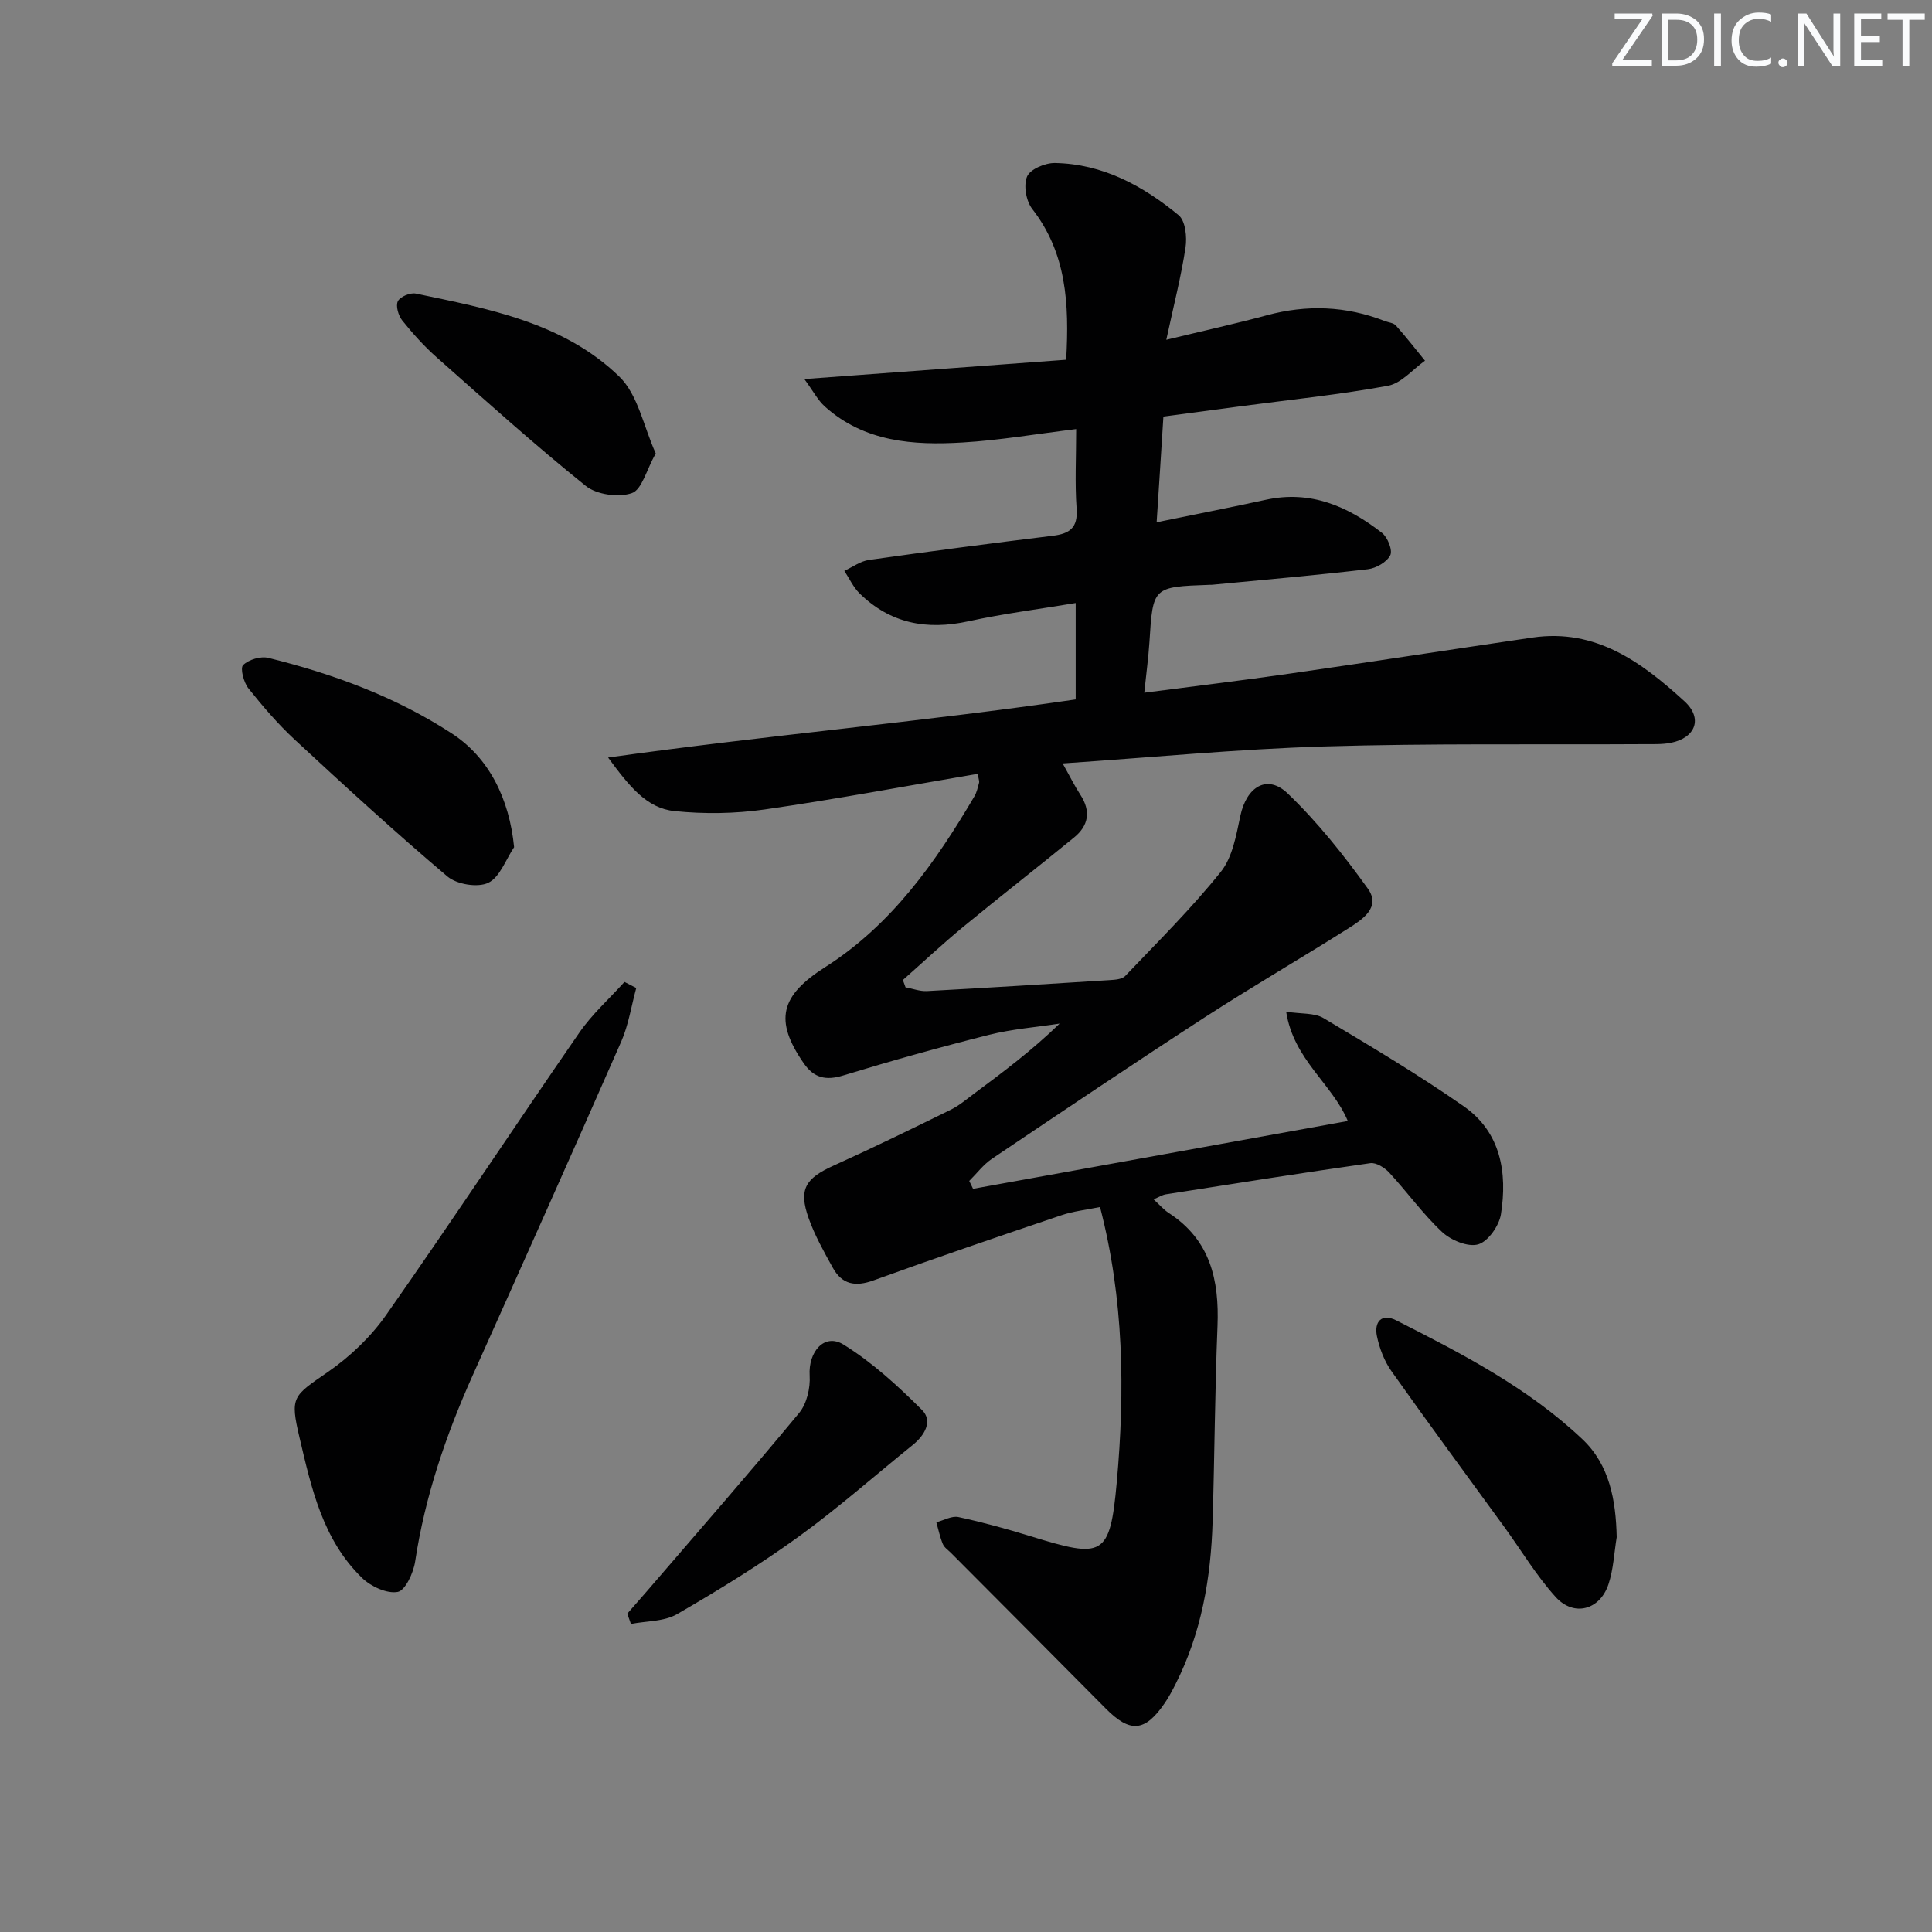 <svg enable-background="new 0 0 400 400" viewBox="0 0 400 400" xmlns="http://www.w3.org/2000/svg"><rect x="0" y="0" width="400" height="400" fill="#808080" stroke="none"/><g fill="#fafbfc"><path d="m342.2 3.2-6.3 9.2h6.1v1.2h-8.2v-.5l6.2-9.1h-5.7v-1.2h7.8v.4z"/><path d="m344 13.7v-10.9h3.1c1.6 0 3 .5 4.1 1.4 1.1 1 1.6 2.2 1.6 3.9s-.5 3-1.6 4-2.5 1.5-4.2 1.5h-3zm1.4-9.6v8.4h1.6c1.4 0 2.5-.4 3.2-1.1.8-.8 1.2-1.8 1.2-3.2s-.4-2.4-1.2-3.1-1.8-1-3.1-1z"/><path d="m356.3 2.8v10.9h-1.4v-10.9z"/><path d="m366.6 13.2c-.8.4-1.8.6-3 .6-1.6 0-2.8-.5-3.7-1.5s-1.4-2.3-1.4-3.9c0-1.7.5-3.2 1.6-4.2s2.4-1.6 4-1.6c1 0 1.9.1 2.6.4v1.5c-.8-.4-1.6-.6-2.6-.6-1.2 0-2.2.4-3 1.2s-1.1 1.9-1.1 3.3c0 1.3.4 2.3 1.1 3.1s1.6 1.1 2.8 1.1c1.1 0 2-.2 2.8-.7v1.3z"/><path d="m368.2 13c0-.3.1-.5.3-.6.2-.2.4-.3.6-.3.3 0 .5.1.7.3s.3.4.3.6-.1.5-.3.6c-.2.2-.4.3-.7.3s-.5-.1-.6-.3c-.2-.2-.3-.4-.3-.6z"/><path d="m381.1 13.7h-1.7l-5.5-8.4c-.2-.2-.3-.5-.4-.7 0 .2.1.8.1 1.5v7.6h-1.4v-10.9h1.8l5.3 8.3c.3.4.4.6.4.8 0-.3-.1-.8-.1-1.6v-7.5h1.4v10.9z"/><path d="m389.7 13.7h-5.8v-10.9h5.6v1.2h-4.2v3.5h3.9v1.2h-3.9v3.7h4.4z"/><path d="m398.4 4.1h-3.1v9.6h-1.4v-9.6h-3.1v-1.3h7.7v1.3z"/></g><path d="m239.47 108.13c8.07-1.66 15.37-3.08 22.63-4.66 9.26-2.02 16.99 1.37 24.02 6.85 1.17.91 2.25 3.6 1.72 4.64-.72 1.42-2.94 2.69-4.64 2.89-10.72 1.25-21.49 2.19-32.24 3.22-.17.02-.33 0-.5.01-11.79.42-11.76.42-12.48 11.82-.21 3.26-.66 6.51-1.07 10.52 10.52-1.37 20.36-2.55 30.15-3.96 16.75-2.41 33.48-5 50.22-7.46 13.12-1.93 22.64 5.13 31.48 13.2 3.85 3.52 2.29 7.57-2.81 8.59-1.77.35-3.65.27-5.47.28-22.16.13-44.33-.19-66.47.48-17.75.54-35.47 2.26-54 3.51 1.46 2.6 2.45 4.62 3.67 6.49 2.2 3.38 1.72 6.37-1.29 8.83-7.59 6.21-15.34 12.24-22.91 18.47-4.3 3.54-8.37 7.36-12.55 11.05.18.5.37 1.01.55 1.51 1.47.27 2.96.85 4.41.78 12.62-.68 25.23-1.47 37.84-2.27 1.11-.07 2.57-.16 3.23-.85 6.74-7.07 13.71-13.97 19.8-21.57 2.42-3.02 3.19-7.58 4.04-11.58 1.29-6.06 5.57-8.71 9.82-4.63 6.16 5.91 11.57 12.72 16.57 19.68 2.79 3.88-1.13 6.41-4.04 8.25-9.84 6.22-19.92 12.05-29.68 18.38-14.8 9.6-29.44 19.45-44.08 29.3-1.79 1.21-3.16 3.05-4.72 4.6.26.54.52 1.09.79 1.63 25.74-4.66 51.49-9.31 77.59-14.04-3.24-7.72-11.24-12.71-12.76-22.63 3.15.49 5.85.21 7.72 1.32 9.82 5.86 19.68 11.73 29.05 18.27 7.66 5.35 9.06 13.72 7.69 22.36-.38 2.37-2.65 5.62-4.7 6.22-2.12.62-5.65-.85-7.48-2.56-3.99-3.73-7.21-8.26-10.94-12.29-.95-1.03-2.71-2.13-3.92-1.96-14.13 2.01-28.23 4.24-42.33 6.45-.76.12-1.46.59-2.54 1.04 1.22 1.11 2.08 2.14 3.15 2.83 8.6 5.58 10.46 13.89 10.08 23.43-.54 13.47-.61 26.95-1.01 40.42-.35 11.72-2.31 23.1-7.68 33.69-.67 1.33-1.37 2.66-2.21 3.89-4.12 6.04-7.19 6.27-12.28 1.12-10.64-10.75-21.33-21.46-32-32.18-.59-.59-1.38-1.11-1.68-1.82-.6-1.44-.92-3-1.35-4.52 1.54-.4 3.2-1.38 4.58-1.08 5.03 1.08 10.01 2.45 14.93 3.97 14.98 4.61 16.44 4.42 17.85-11.25 1.7-18.84 1.48-37.84-3.47-56.91-2.86.59-5.49.86-7.93 1.68-13.02 4.4-26.04 8.83-38.96 13.51-3.79 1.38-6.53.84-8.44-2.62-1.84-3.33-3.74-6.7-5-10.26-2.12-5.97-.68-8.24 5.16-10.88 8.15-3.68 16.19-7.61 24.22-11.55 1.77-.87 3.32-2.2 4.92-3.39 5.99-4.45 11.95-8.92 17.67-14.47-4.88.75-9.86 1.13-14.63 2.33-10.12 2.55-20.19 5.36-30.17 8.41-3.62 1.11-6.07.52-8.18-2.52-6.18-8.92-4.85-14 4.44-19.91 13.71-8.73 22.82-21.63 30.89-35.36.5-.84.7-1.86.97-2.82.08-.28-.08-.63-.28-1.84-14.7 2.5-29.35 5.26-44.1 7.38-6.13.88-12.51.97-18.67.34-5.77-.59-9.35-5.1-13.76-11.09 32.98-4.63 64.9-7.36 96.81-12.03 0-6.53 0-12.95 0-19.96-7.59 1.27-14.97 2.2-22.2 3.78-8.62 1.89-16.18.47-22.54-5.77-1.32-1.29-2.12-3.1-3.16-4.67 1.7-.78 3.33-2.01 5.1-2.26 12.65-1.79 25.33-3.45 38.01-5 3.54-.43 5.27-1.63 4.98-5.63-.38-5.27-.09-10.59-.09-16.46-8.36 1.02-15.89 2.32-23.46 2.77-10.23.62-20.36-.07-28.57-7.44-1.45-1.3-2.4-3.17-4.25-5.69 18.97-1.4 36.55-2.7 54.21-4 .66-11.71.05-22.1-7.02-31.21-1.28-1.64-1.85-4.92-1.07-6.73.65-1.52 3.75-2.82 5.74-2.79 9.9.17 18.24 4.71 25.64 10.81 1.4 1.16 1.75 4.52 1.42 6.69-.91 6-2.43 11.9-3.98 19.1 7.76-1.88 14.32-3.32 20.79-5.07 8.32-2.25 16.43-1.94 24.45 1.19.77.3 1.8.37 2.29.92 2.1 2.35 4.04 4.85 6.03 7.29-2.54 1.79-4.88 4.67-7.66 5.19-9.95 1.83-20.04 2.86-30.08 4.19-5.24.7-10.48 1.4-16.42 2.19-.44 7.16-.9 14.15-1.4 21.88z" fill="#010102"/><path d="m131.73 204.55c-1.02 3.72-1.59 7.63-3.12 11.12-10.15 23.12-20.47 46.16-30.8 69.21-5.52 12.33-9.83 24.99-11.86 38.42-.35 2.34-2.04 6-3.61 6.29-2.25.41-5.55-1.13-7.37-2.89-8.16-7.9-10.5-18.61-12.97-29.12-1.99-8.46-1.36-8.51 5.95-13.57 4.54-3.15 8.81-7.22 11.98-11.73 13.56-19.34 26.59-39.05 40.01-58.48 2.64-3.83 6.21-7.02 9.35-10.5.81.41 1.63.83 2.44 1.25z" fill="#010102"/><path d="m334.72 318.26c-.54 3.26-.67 6.66-1.71 9.76-1.79 5.34-7.18 6.77-10.94 2.61-3.98-4.4-7.07-9.6-10.58-14.43-7.82-10.76-15.73-21.46-23.41-32.32-1.48-2.09-2.47-4.71-3-7.23-.61-2.93.92-4.84 4-3.28 13.66 6.92 27.31 13.98 38.54 24.61 5.65 5.33 6.93 12.67 7.1 20.28z" fill="#010102"/><path d="m106.44 175.4c-1.73 2.57-2.95 6.23-5.36 7.38-2.18 1.04-6.5.33-8.44-1.31-10.77-9.11-21.18-18.66-31.53-28.25-3.52-3.26-6.69-6.95-9.68-10.71-.98-1.23-1.74-4.17-1.1-4.81 1.15-1.14 3.63-1.89 5.24-1.49 13.43 3.32 26.35 8.06 38.01 15.67 7.68 5.02 11.87 13.49 12.86 23.52z" fill="#010102"/><path d="m129.87 334.09c1.39-1.59 2.79-3.17 4.17-4.77 10.51-12.23 21.14-24.37 31.42-36.79 1.58-1.91 2.33-5.17 2.17-7.72-.31-4.95 3.06-8.88 7.01-6.43 5.95 3.69 11.28 8.57 16.26 13.55 2.26 2.26.57 5.23-1.93 7.24-7.89 6.35-15.48 13.1-23.68 19.02-8.04 5.81-16.54 11.04-25.13 16.01-2.67 1.54-6.33 1.39-9.53 2.02-.25-.72-.5-1.43-.76-2.13z" fill="#010102"/><path d="m135.76 93.87c-1.93 3.44-2.86 7.52-4.95 8.23-2.76.94-7.28.32-9.54-1.5-10.59-8.51-20.7-17.62-30.88-26.63-2.59-2.3-4.94-4.91-7.11-7.62-.8-1-1.39-3.01-.91-3.98.47-.95 2.57-1.83 3.71-1.59 15.1 3.15 30.6 6.02 42.13 17.18 3.88 3.76 5.03 10.34 7.55 15.91z" fill="#010102"/></svg>